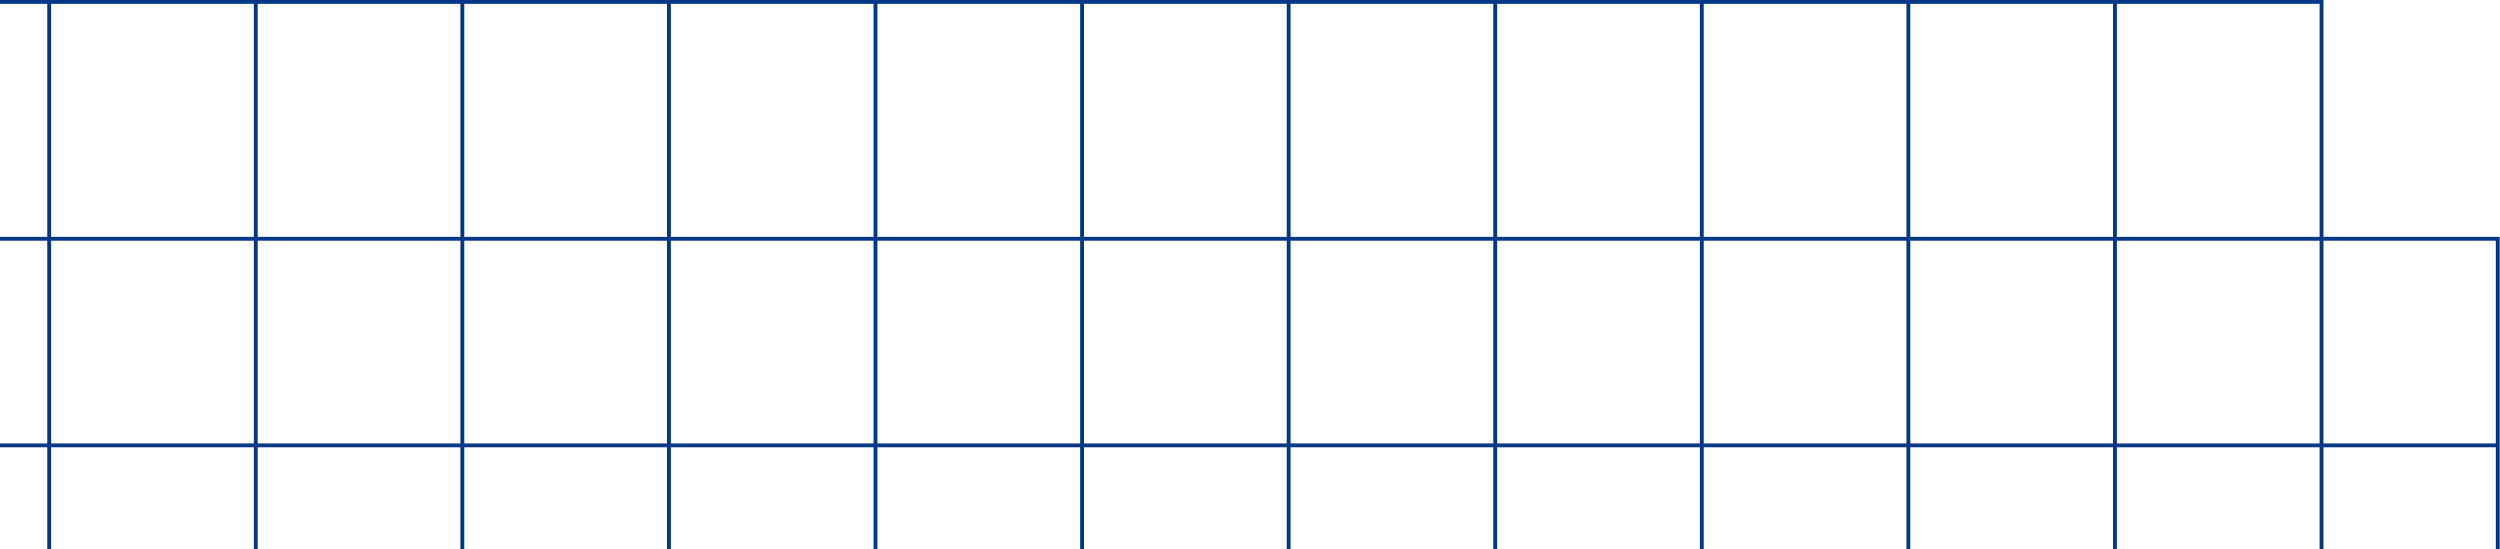 <?xml version="1.0" encoding="UTF-8"?> <svg xmlns="http://www.w3.org/2000/svg" xmlns:xlink="http://www.w3.org/1999/xlink" width="619px" height="136px" viewBox="0 0 619 136"> <!-- Generator: Sketch 54.1 (76490) - https://sketchapp.com --> <title>Fill 22</title> <desc>Created with Sketch.</desc> <g id="в1" stroke="none" stroke-width="1" fill="none" fill-rule="evenodd"> <g id="каталог-общий" transform="translate(0, -224)" fill="#003788"> <g id="base-2" transform="translate(0, 110)"> <path d="M575.284,223.795 L617.966,223.795 L617.966,173.598 L575.284,173.598 L575.284,223.795 Z M575.284,274.943 L617.966,274.943 L617.966,224.746 L575.284,224.746 L575.284,274.943 Z M575.284,326.091 L617.966,326.091 L617.966,275.894 L575.284,275.894 L575.284,326.091 Z M575.284,377.239 L617.966,377.239 L617.966,327.043 L575.284,327.043 L575.284,377.239 Z M575.284,428.387 L617.966,428.387 L617.966,378.19 L575.284,378.19 L575.284,428.387 Z M575.284,479.536 L617.966,479.536 L617.966,429.338 L575.284,429.338 L575.284,479.536 Z M575.284,530.683 L617.966,530.683 L617.966,480.487 L575.284,480.487 L575.284,530.683 Z M575.284,581.832 L617.966,581.832 L617.966,531.634 L575.284,531.634 L575.284,581.832 Z M575.284,632.98 L617.966,632.98 L617.966,582.783 L575.284,582.783 L575.284,632.98 Z M575.284,684.128 L617.966,684.128 L617.966,633.931 L575.284,633.931 L575.284,684.128 Z M575.284,735.276 L617.966,735.276 L617.966,685.079 L575.284,685.079 L575.284,735.276 Z M575.284,786.424 L617.966,786.424 L617.966,736.228 L575.284,736.228 L575.284,786.424 Z M575.284,837.572 L617.966,837.572 L617.966,787.376 L575.284,787.376 L575.284,837.572 Z M575.284,888.721 L617.966,888.721 L617.966,838.524 L575.284,838.524 L575.284,888.721 Z M575.284,939.868 L617.966,939.868 L617.966,889.671 L575.284,889.671 L575.284,939.868 Z M575.284,991.014 L617.966,991.014 L617.966,940.819 L575.284,940.819 L575.284,991.014 Z M524.136,1024.964 L574.333,1024.964 L574.333,991.964 L524.136,991.964 L524.136,1024.964 Z M472.987,1024.964 L523.186,1024.964 L523.186,991.964 L472.987,991.964 L472.987,1024.964 Z M421.84,1024.964 L472.037,1024.964 L472.037,991.964 L421.84,991.964 L421.84,1024.964 Z M370.691,1024.964 L420.889,1024.964 L420.889,991.964 L370.691,991.964 L370.691,1024.964 Z M319.543,1024.964 L369.74,1024.964 L369.74,991.964 L319.543,991.964 L319.543,1024.964 Z M268.396,1024.964 L318.592,1024.964 L318.592,991.964 L268.396,991.964 L268.396,1024.964 Z M217.247,1024.964 L267.445,1024.964 L267.445,991.964 L217.247,991.964 L217.247,1024.964 Z M166.099,1024.964 L216.296,1024.964 L216.296,991.964 L166.099,991.964 L166.099,1024.964 Z M114.952,1024.964 L165.148,1024.964 L165.148,991.964 L114.952,991.964 L114.952,1024.964 Z M63.803,1024.964 L114,1024.964 L114,991.964 L63.803,991.964 L63.803,1024.964 Z M12.655,1024.964 L62.852,1024.964 L62.852,991.964 L12.655,991.964 L12.655,1024.964 Z M-38.493,1024.964 L11.704,1024.964 L11.704,991.964 L-38.493,991.964 L-38.493,1024.964 Z M-89.642,1024.964 L-39.444,1024.964 L-39.444,991.964 L-89.642,991.964 L-89.642,1024.964 Z M-140.79,1024.964 L-90.593,1024.964 L-90.593,991.964 L-140.79,991.964 L-140.79,1024.964 Z M-191.938,1024.964 L-141.74,1024.964 L-141.74,991.964 L-191.938,991.964 L-191.938,1024.964 Z M-243.086,1024.964 L-192.889,1024.964 L-192.889,991.964 L-243.086,991.964 L-243.086,1024.964 Z M-292.049,991.014 L-244.037,991.014 L-244.037,940.819 L-292.049,940.819 L-292.049,991.014 Z M-292.049,939.868 L-244.037,939.868 L-244.037,889.671 L-292.049,889.671 L-292.049,939.868 Z M-292.049,888.721 L-244.037,888.721 L-244.037,838.524 L-292.049,838.524 L-292.049,888.721 Z M-292.049,837.572 L-244.037,837.572 L-244.037,787.376 L-292.049,787.376 L-292.049,837.572 Z M-292.049,786.424 L-244.037,786.424 L-244.037,736.228 L-292.049,736.228 L-292.049,786.424 Z M-292.049,735.276 L-244.037,735.276 L-244.037,685.079 L-292.049,685.079 L-292.049,735.276 Z M-292.049,684.128 L-244.037,684.128 L-244.037,633.931 L-292.049,633.931 L-292.049,684.128 Z M-292.049,632.98 L-244.037,632.98 L-244.037,582.783 L-292.049,582.783 L-292.049,632.98 Z M-292.049,581.832 L-244.037,581.832 L-244.037,531.634 L-292.049,531.634 L-292.049,581.832 Z M-292.049,530.683 L-244.037,530.683 L-244.037,480.487 L-292.049,480.487 L-292.049,530.683 Z M-292.049,479.536 L-244.037,479.536 L-244.037,429.338 L-292.049,429.338 L-292.049,479.536 Z M-292.049,428.387 L-244.037,428.387 L-244.037,378.19 L-292.049,378.19 L-292.049,428.387 Z M-292.049,377.239 L-244.037,377.239 L-244.037,327.043 L-292.049,327.043 L-292.049,377.239 Z M-292.049,326.091 L-244.037,326.091 L-244.037,275.894 L-292.049,275.894 L-292.049,326.091 Z M-292.049,274.943 L-244.037,274.943 L-244.037,224.746 L-292.049,224.746 L-292.049,274.943 Z M-292.049,223.795 L-244.037,223.795 L-244.037,173.598 L-292.049,173.598 L-292.049,223.795 Z M-243.086,172.647 L-192.889,172.647 L-192.889,114.951 L-243.086,114.951 L-243.086,172.647 Z M-191.938,172.647 L-141.74,172.647 L-141.74,114.951 L-191.938,114.951 L-191.938,172.647 Z M-140.79,172.647 L-90.593,172.647 L-90.593,114.951 L-140.79,114.951 L-140.79,172.647 Z M-89.642,172.647 L-39.444,172.647 L-39.444,114.951 L-89.642,114.951 L-89.642,172.647 Z M-38.493,172.647 L11.704,172.647 L11.704,114.951 L-38.493,114.951 L-38.493,172.647 Z M12.655,172.647 L62.852,172.647 L62.852,114.951 L12.655,114.951 L12.655,172.647 Z M63.803,172.647 L114,172.647 L114,114.951 L63.803,114.951 L63.803,172.647 Z M114.952,172.647 L165.148,172.647 L165.148,114.951 L114.952,114.951 L114.952,172.647 Z M166.099,172.647 L216.296,172.647 L216.296,114.951 L166.099,114.951 L166.099,172.647 Z M217.247,172.647 L267.445,172.647 L267.445,114.951 L217.247,114.951 L217.247,172.647 Z M268.396,172.647 L318.592,172.647 L318.592,114.951 L268.396,114.951 L268.396,172.647 Z M319.543,172.647 L369.74,172.647 L369.74,114.951 L319.543,114.951 L319.543,172.647 Z M370.691,172.647 L420.889,172.647 L420.889,114.951 L370.691,114.951 L370.691,172.647 Z M421.84,172.647 L472.037,172.647 L472.037,114.951 L421.84,114.951 L421.84,172.647 Z M472.987,172.647 L523.186,172.647 L523.186,114.951 L472.987,114.951 L472.987,172.647 Z M524.136,223.795 L574.333,223.795 L574.333,173.598 L524.136,173.598 L524.136,223.795 Z M524.136,274.943 L574.333,274.943 L574.333,224.746 L524.136,224.746 L524.136,274.943 Z M524.136,326.091 L574.333,326.091 L574.333,275.894 L524.136,275.894 L524.136,326.091 Z M524.136,377.239 L574.333,377.239 L574.333,327.043 L524.136,327.043 L524.136,377.239 Z M524.136,428.387 L574.333,428.387 L574.333,378.19 L524.136,378.19 L524.136,428.387 Z M524.136,479.536 L574.333,479.536 L574.333,429.338 L524.136,429.338 L524.136,479.536 Z M524.136,530.683 L574.333,530.683 L574.333,480.487 L524.136,480.487 L524.136,530.683 Z M524.136,581.832 L574.333,581.832 L574.333,531.634 L524.136,531.634 L524.136,581.832 Z M524.136,632.98 L574.333,632.98 L574.333,582.783 L524.136,582.783 L524.136,632.98 Z M524.136,684.128 L574.333,684.128 L574.333,633.931 L524.136,633.931 L524.136,684.128 Z M524.136,735.276 L574.333,735.276 L574.333,685.079 L524.136,685.079 L524.136,735.276 Z M524.136,786.424 L574.333,786.424 L574.333,736.228 L524.136,736.228 L524.136,786.424 Z M524.136,837.572 L574.333,837.572 L574.333,787.376 L524.136,787.376 L524.136,837.572 Z M524.136,888.721 L574.333,888.721 L574.333,838.524 L524.136,838.524 L524.136,888.721 Z M524.136,939.868 L574.333,939.868 L574.333,889.671 L524.136,889.671 L524.136,939.868 Z M524.136,991.014 L574.333,991.014 L574.333,940.819 L524.136,940.819 L524.136,991.014 Z M472.987,991.014 L523.186,991.014 L523.186,940.819 L472.987,940.819 L472.987,991.014 Z M421.84,991.014 L472.037,991.014 L472.037,940.819 L421.84,940.819 L421.84,991.014 Z M370.691,991.014 L420.889,991.014 L420.889,940.819 L370.691,940.819 L370.691,991.014 Z M319.543,991.014 L369.74,991.014 L369.74,940.819 L319.543,940.819 L319.543,991.014 Z M268.396,991.014 L318.592,991.014 L318.592,940.819 L268.396,940.819 L268.396,991.014 Z M217.247,991.014 L267.445,991.014 L267.445,940.819 L217.247,940.819 L217.247,991.014 Z M166.099,991.014 L216.296,991.014 L216.296,940.819 L166.099,940.819 L166.099,991.014 Z M114.952,991.014 L165.148,991.014 L165.148,940.819 L114.952,940.819 L114.952,991.014 Z M63.803,991.014 L114,991.014 L114,940.819 L63.803,940.819 L63.803,991.014 Z M12.655,991.014 L62.852,991.014 L62.852,940.819 L12.655,940.819 L12.655,991.014 Z M-38.493,991.014 L11.704,991.014 L11.704,940.819 L-38.493,940.819 L-38.493,991.014 Z M-89.642,991.014 L-39.444,991.014 L-39.444,940.819 L-89.642,940.819 L-89.642,991.014 Z M-140.79,991.014 L-90.593,991.014 L-90.593,940.819 L-140.79,940.819 L-140.79,991.014 Z M-191.938,991.014 L-141.74,991.014 L-141.74,940.819 L-191.938,940.819 L-191.938,991.014 Z M-243.086,991.014 L-192.889,991.014 L-192.889,940.819 L-243.086,940.819 L-243.086,991.014 Z M-243.086,939.868 L-192.889,939.868 L-192.889,889.671 L-243.086,889.671 L-243.086,939.868 Z M-243.086,888.721 L-192.889,888.721 L-192.889,838.524 L-243.086,838.524 L-243.086,888.721 Z M-243.086,837.572 L-192.889,837.572 L-192.889,787.376 L-243.086,787.376 L-243.086,837.572 Z M-243.086,786.424 L-192.889,786.424 L-192.889,736.228 L-243.086,736.228 L-243.086,786.424 Z M-243.086,735.276 L-192.889,735.276 L-192.889,685.079 L-243.086,685.079 L-243.086,735.276 Z M-243.086,684.128 L-192.889,684.128 L-192.889,633.931 L-243.086,633.931 L-243.086,684.128 Z M-243.086,632.98 L-192.889,632.98 L-192.889,582.783 L-243.086,582.783 L-243.086,632.98 Z M-243.086,581.832 L-192.889,581.832 L-192.889,531.634 L-243.086,531.634 L-243.086,581.832 Z M-243.086,530.683 L-192.889,530.683 L-192.889,480.487 L-243.086,480.487 L-243.086,530.683 Z M-243.086,479.536 L-192.889,479.536 L-192.889,429.338 L-243.086,429.338 L-243.086,479.536 Z M-243.086,428.387 L-192.889,428.387 L-192.889,378.19 L-243.086,378.19 L-243.086,428.387 Z M-243.086,377.239 L-192.889,377.239 L-192.889,327.043 L-243.086,327.043 L-243.086,377.239 Z M-243.086,326.091 L-192.889,326.091 L-192.889,275.894 L-243.086,275.894 L-243.086,326.091 Z M-243.086,274.943 L-192.889,274.943 L-192.889,224.746 L-243.086,224.746 L-243.086,274.943 Z M-243.086,223.795 L-192.889,223.795 L-192.889,173.598 L-243.086,173.598 L-243.086,223.795 Z M-191.938,223.795 L-141.74,223.795 L-141.74,173.598 L-191.938,173.598 L-191.938,223.795 Z M-140.79,223.795 L-90.593,223.795 L-90.593,173.598 L-140.79,173.598 L-140.79,223.795 Z M-89.642,223.795 L-39.444,223.795 L-39.444,173.598 L-89.642,173.598 L-89.642,223.795 Z M-38.493,223.795 L11.704,223.795 L11.704,173.598 L-38.493,173.598 L-38.493,223.795 Z M12.655,223.795 L62.852,223.795 L62.852,173.598 L12.655,173.598 L12.655,223.795 Z M63.803,223.795 L114,223.795 L114,173.598 L63.803,173.598 L63.803,223.795 Z M114.952,223.795 L165.148,223.795 L165.148,173.598 L114.952,173.598 L114.952,223.795 Z M166.099,223.795 L216.296,223.795 L216.296,173.598 L166.099,173.598 L166.099,223.795 Z M217.247,223.795 L267.445,223.795 L267.445,173.598 L217.247,173.598 L217.247,223.795 Z M268.396,223.795 L318.592,223.795 L318.592,173.598 L268.396,173.598 L268.396,223.795 Z M319.543,223.795 L369.74,223.795 L369.74,173.598 L319.543,173.598 L319.543,223.795 Z M370.691,223.795 L420.889,223.795 L420.889,173.598 L370.691,173.598 L370.691,223.795 Z M421.84,223.795 L472.037,223.795 L472.037,173.598 L421.84,173.598 L421.84,223.795 Z M472.987,223.795 L523.186,223.795 L523.186,173.598 L472.987,173.598 L472.987,223.795 Z M472.987,274.943 L523.186,274.943 L523.186,224.746 L472.987,224.746 L472.987,274.943 Z M472.987,326.091 L523.186,326.091 L523.186,275.894 L472.987,275.894 L472.987,326.091 Z M472.987,377.239 L523.186,377.239 L523.186,327.043 L472.987,327.043 L472.987,377.239 Z M472.987,428.387 L523.186,428.387 L523.186,378.19 L472.987,378.19 L472.987,428.387 Z M472.987,479.536 L523.186,479.536 L523.186,429.338 L472.987,429.338 L472.987,479.536 Z M472.987,530.683 L523.186,530.683 L523.186,480.487 L472.987,480.487 L472.987,530.683 Z M472.987,581.832 L523.186,581.832 L523.186,531.634 L472.987,531.634 L472.987,581.832 Z M472.987,632.98 L523.186,632.98 L523.186,582.783 L472.987,582.783 L472.987,632.98 Z M472.987,684.128 L523.186,684.128 L523.186,633.931 L472.987,633.931 L472.987,684.128 Z M472.987,735.276 L523.186,735.276 L523.186,685.079 L472.987,685.079 L472.987,735.276 Z M472.987,786.424 L523.186,786.424 L523.186,736.228 L472.987,736.228 L472.987,786.424 Z M472.987,837.572 L523.186,837.572 L523.186,787.376 L472.987,787.376 L472.987,837.572 Z M472.987,888.721 L523.186,888.721 L523.186,838.524 L472.987,838.524 L472.987,888.721 Z M472.987,939.868 L523.186,939.868 L523.186,889.671 L472.987,889.671 L472.987,939.868 Z M421.84,939.868 L472.037,939.868 L472.037,889.671 L421.84,889.671 L421.84,939.868 Z M370.691,939.868 L420.889,939.868 L420.889,889.671 L370.691,889.671 L370.691,939.868 Z M319.543,939.868 L369.74,939.868 L369.74,889.671 L319.543,889.671 L319.543,939.868 Z M268.396,939.868 L318.592,939.868 L318.592,889.671 L268.396,889.671 L268.396,939.868 Z M217.247,939.868 L267.445,939.868 L267.445,889.671 L217.247,889.671 L217.247,939.868 Z M166.099,939.868 L216.296,939.868 L216.296,889.671 L166.099,889.671 L166.099,939.868 Z M114.952,939.868 L165.148,939.868 L165.148,889.671 L114.952,889.671 L114.952,939.868 Z M63.803,939.868 L114,939.868 L114,889.671 L63.803,889.671 L63.803,939.868 Z M12.655,939.868 L62.852,939.868 L62.852,889.671 L12.655,889.671 L12.655,939.868 Z M-38.493,939.868 L11.704,939.868 L11.704,889.671 L-38.493,889.671 L-38.493,939.868 Z M-89.642,939.868 L-39.444,939.868 L-39.444,889.671 L-89.642,889.671 L-89.642,939.868 Z M-140.79,939.868 L-90.593,939.868 L-90.593,889.671 L-140.79,889.671 L-140.79,939.868 Z M-191.938,939.868 L-141.74,939.868 L-141.74,889.671 L-191.938,889.671 L-191.938,939.868 Z M-191.938,888.721 L-141.74,888.721 L-141.74,838.524 L-191.938,838.524 L-191.938,888.721 Z M-191.938,837.572 L-141.74,837.572 L-141.74,787.376 L-191.938,787.376 L-191.938,837.572 Z M-191.938,786.424 L-141.74,786.424 L-141.74,736.228 L-191.938,736.228 L-191.938,786.424 Z M-191.938,735.276 L-141.74,735.276 L-141.74,685.079 L-191.938,685.079 L-191.938,735.276 Z M-191.938,684.128 L-141.74,684.128 L-141.74,633.931 L-191.938,633.931 L-191.938,684.128 Z M-191.938,632.98 L-141.74,632.98 L-141.74,582.783 L-191.938,582.783 L-191.938,632.98 Z M-191.938,581.832 L-141.74,581.832 L-141.74,531.634 L-191.938,531.634 L-191.938,581.832 Z M-191.938,530.683 L-141.74,530.683 L-141.74,480.487 L-191.938,480.487 L-191.938,530.683 Z M-191.938,479.536 L-141.74,479.536 L-141.74,429.338 L-191.938,429.338 L-191.938,479.536 Z M-191.938,428.387 L-141.74,428.387 L-141.74,378.19 L-191.938,378.19 L-191.938,428.387 Z M-191.938,377.239 L-141.74,377.239 L-141.74,327.043 L-191.938,327.043 L-191.938,377.239 Z M-191.938,326.091 L-141.74,326.091 L-141.74,275.894 L-191.938,275.894 L-191.938,326.091 Z M-191.938,274.943 L-141.74,274.943 L-141.74,224.746 L-191.938,224.746 L-191.938,274.943 Z M-140.79,274.943 L-90.593,274.943 L-90.593,224.746 L-140.79,224.746 L-140.79,274.943 Z M-89.642,274.943 L-39.444,274.943 L-39.444,224.746 L-89.642,224.746 L-89.642,274.943 Z M-38.493,274.943 L11.704,274.943 L11.704,224.746 L-38.493,224.746 L-38.493,274.943 Z M12.655,274.943 L62.852,274.943 L62.852,224.746 L12.655,224.746 L12.655,274.943 Z M63.803,274.943 L114,274.943 L114,224.746 L63.803,224.746 L63.803,274.943 Z M114.952,274.943 L165.148,274.943 L165.148,224.746 L114.952,224.746 L114.952,274.943 Z M166.099,274.943 L216.296,274.943 L216.296,224.746 L166.099,224.746 L166.099,274.943 Z M217.247,274.943 L267.445,274.943 L267.445,224.746 L217.247,224.746 L217.247,274.943 Z M268.396,274.943 L318.592,274.943 L318.592,224.746 L268.396,224.746 L268.396,274.943 Z M319.543,274.943 L369.74,274.943 L369.74,224.746 L319.543,224.746 L319.543,274.943 Z M370.691,274.943 L420.889,274.943 L420.889,224.746 L370.691,224.746 L370.691,274.943 Z M421.84,274.943 L472.037,274.943 L472.037,224.746 L421.84,224.746 L421.84,274.943 Z M421.84,326.091 L472.037,326.091 L472.037,275.894 L421.84,275.894 L421.84,326.091 Z M421.84,377.239 L472.037,377.239 L472.037,327.043 L421.84,327.043 L421.84,377.239 Z M421.84,428.387 L472.037,428.387 L472.037,378.19 L421.84,378.19 L421.84,428.387 Z M421.84,479.536 L472.037,479.536 L472.037,429.338 L421.84,429.338 L421.84,479.536 Z M421.84,530.683 L472.037,530.683 L472.037,480.487 L421.84,480.487 L421.84,530.683 Z M421.84,581.832 L472.037,581.832 L472.037,531.634 L421.84,531.634 L421.84,581.832 Z M421.84,632.98 L472.037,632.98 L472.037,582.783 L421.84,582.783 L421.84,632.98 Z M421.84,684.128 L472.037,684.128 L472.037,633.931 L421.84,633.931 L421.84,684.128 Z M421.84,735.276 L472.037,735.276 L472.037,685.079 L421.84,685.079 L421.84,735.276 Z M421.84,786.424 L472.037,786.424 L472.037,736.228 L421.84,736.228 L421.84,786.424 Z M421.84,837.572 L472.037,837.572 L472.037,787.376 L421.84,787.376 L421.84,837.572 Z M421.84,888.721 L472.037,888.721 L472.037,838.524 L421.84,838.524 L421.84,888.721 Z M370.691,888.721 L420.889,888.721 L420.889,838.524 L370.691,838.524 L370.691,888.721 Z M319.543,888.721 L369.74,888.721 L369.74,838.524 L319.543,838.524 L319.543,888.721 Z M268.396,888.721 L318.592,888.721 L318.592,838.524 L268.396,838.524 L268.396,888.721 Z M217.247,888.721 L267.445,888.721 L267.445,838.524 L217.247,838.524 L217.247,888.721 Z M166.099,888.721 L216.296,888.721 L216.296,838.524 L166.099,838.524 L166.099,888.721 Z M114.952,888.721 L165.148,888.721 L165.148,838.524 L114.952,838.524 L114.952,888.721 Z M63.803,888.721 L114,888.721 L114,838.524 L63.803,838.524 L63.803,888.721 Z M12.655,888.721 L62.852,888.721 L62.852,838.524 L12.655,838.524 L12.655,888.721 Z M-38.493,888.721 L11.704,888.721 L11.704,838.524 L-38.493,838.524 L-38.493,888.721 Z M-89.642,888.721 L-39.444,888.721 L-39.444,838.524 L-89.642,838.524 L-89.642,888.721 Z M-140.79,888.721 L-90.593,888.721 L-90.593,838.524 L-140.79,838.524 L-140.79,888.721 Z M-140.79,837.572 L-90.593,837.572 L-90.593,787.376 L-140.79,787.376 L-140.79,837.572 Z M-140.79,786.424 L-90.593,786.424 L-90.593,736.228 L-140.79,736.228 L-140.79,786.424 Z M-140.79,735.276 L-90.593,735.276 L-90.593,685.079 L-140.79,685.079 L-140.79,735.276 Z M-140.79,684.128 L-90.593,684.128 L-90.593,633.931 L-140.79,633.931 L-140.79,684.128 Z M-140.79,632.98 L-90.593,632.98 L-90.593,582.783 L-140.79,582.783 L-140.79,632.98 Z M-140.79,581.832 L-90.593,581.832 L-90.593,531.634 L-140.79,531.634 L-140.79,581.832 Z M-140.79,530.683 L-90.593,530.683 L-90.593,480.487 L-140.79,480.487 L-140.79,530.683 Z M-140.79,479.536 L-90.593,479.536 L-90.593,429.338 L-140.79,429.338 L-140.79,479.536 Z M-140.79,428.387 L-90.593,428.387 L-90.593,378.19 L-140.79,378.19 L-140.79,428.387 Z M-140.79,377.239 L-90.593,377.239 L-90.593,327.043 L-140.79,327.043 L-140.79,377.239 Z M-140.79,326.091 L-90.593,326.091 L-90.593,275.894 L-140.79,275.894 L-140.79,326.091 Z M-89.642,326.091 L-39.444,326.091 L-39.444,275.894 L-89.642,275.894 L-89.642,326.091 Z M-38.493,326.091 L11.704,326.091 L11.704,275.894 L-38.493,275.894 L-38.493,326.091 Z M12.655,326.091 L62.852,326.091 L62.852,275.894 L12.655,275.894 L12.655,326.091 Z M63.803,326.091 L114,326.091 L114,275.894 L63.803,275.894 L63.803,326.091 Z M114.952,326.091 L165.148,326.091 L165.148,275.894 L114.952,275.894 L114.952,326.091 Z M166.099,326.091 L216.296,326.091 L216.296,275.894 L166.099,275.894 L166.099,326.091 Z M217.247,326.091 L267.445,326.091 L267.445,275.894 L217.247,275.894 L217.247,326.091 Z M268.396,326.091 L318.592,326.091 L318.592,275.894 L268.396,275.894 L268.396,326.091 Z M319.543,326.091 L369.74,326.091 L369.74,275.894 L319.543,275.894 L319.543,326.091 Z M370.691,326.091 L420.889,326.091 L420.889,275.894 L370.691,275.894 L370.691,326.091 Z M370.691,377.239 L420.889,377.239 L420.889,327.043 L370.691,327.043 L370.691,377.239 Z M370.691,428.387 L420.889,428.387 L420.889,378.19 L370.691,378.19 L370.691,428.387 Z M370.691,479.536 L420.889,479.536 L420.889,429.338 L370.691,429.338 L370.691,479.536 Z M370.691,530.683 L420.889,530.683 L420.889,480.487 L370.691,480.487 L370.691,530.683 Z M370.691,581.832 L420.889,581.832 L420.889,531.634 L370.691,531.634 L370.691,581.832 Z M370.691,632.98 L420.889,632.98 L420.889,582.783 L370.691,582.783 L370.691,632.98 Z M370.691,684.128 L420.889,684.128 L420.889,633.931 L370.691,633.931 L370.691,684.128 Z M370.691,735.276 L420.889,735.276 L420.889,685.079 L370.691,685.079 L370.691,735.276 Z M370.691,786.424 L420.889,786.424 L420.889,736.228 L370.691,736.228 L370.691,786.424 Z M370.691,837.572 L420.889,837.572 L420.889,787.376 L370.691,787.376 L370.691,837.572 Z M319.543,837.572 L369.74,837.572 L369.74,787.376 L319.543,787.376 L319.543,837.572 Z M268.396,837.572 L318.592,837.572 L318.592,787.376 L268.396,787.376 L268.396,837.572 Z M217.247,837.572 L267.445,837.572 L267.445,787.376 L217.247,787.376 L217.247,837.572 Z M166.099,837.572 L216.296,837.572 L216.296,787.376 L166.099,787.376 L166.099,837.572 Z M114.952,837.572 L165.148,837.572 L165.148,787.376 L114.952,787.376 L114.952,837.572 Z M63.803,837.572 L114,837.572 L114,787.376 L63.803,787.376 L63.803,837.572 Z M12.655,837.572 L62.852,837.572 L62.852,787.376 L12.655,787.376 L12.655,837.572 Z M-38.493,837.572 L11.704,837.572 L11.704,787.376 L-38.493,787.376 L-38.493,837.572 Z M-89.642,837.572 L-39.444,837.572 L-39.444,787.376 L-89.642,787.376 L-89.642,837.572 Z M-89.642,786.424 L-39.444,786.424 L-39.444,736.228 L-89.642,736.228 L-89.642,786.424 Z M-89.642,735.276 L-39.444,735.276 L-39.444,685.079 L-89.642,685.079 L-89.642,735.276 Z M-89.642,684.128 L-39.444,684.128 L-39.444,633.931 L-89.642,633.931 L-89.642,684.128 Z M-89.642,632.98 L-39.444,632.98 L-39.444,582.783 L-89.642,582.783 L-89.642,632.98 Z M-89.642,581.832 L-39.444,581.832 L-39.444,531.634 L-89.642,531.634 L-89.642,581.832 Z M-89.642,530.683 L-39.444,530.683 L-39.444,480.487 L-89.642,480.487 L-89.642,530.683 Z M-89.642,479.536 L-39.444,479.536 L-39.444,429.338 L-89.642,429.338 L-89.642,479.536 Z M-89.642,428.387 L-39.444,428.387 L-39.444,378.19 L-89.642,378.19 L-89.642,428.387 Z M-89.642,377.239 L-39.444,377.239 L-39.444,327.043 L-89.642,327.043 L-89.642,377.239 Z M-38.493,377.239 L11.704,377.239 L11.704,327.043 L-38.493,327.043 L-38.493,377.239 Z M12.655,377.239 L62.852,377.239 L62.852,327.043 L12.655,327.043 L12.655,377.239 Z M63.803,377.239 L114,377.239 L114,327.043 L63.803,327.043 L63.803,377.239 Z M114.952,377.239 L165.148,377.239 L165.148,327.043 L114.952,327.043 L114.952,377.239 Z M166.099,377.239 L216.296,377.239 L216.296,327.043 L166.099,327.043 L166.099,377.239 Z M217.247,377.239 L267.445,377.239 L267.445,327.043 L217.247,327.043 L217.247,377.239 Z M268.396,377.239 L318.592,377.239 L318.592,327.043 L268.396,327.043 L268.396,377.239 Z M319.543,377.239 L369.74,377.239 L369.74,327.043 L319.543,327.043 L319.543,377.239 Z M319.543,428.387 L369.74,428.387 L369.74,378.19 L319.543,378.19 L319.543,428.387 Z M319.543,479.536 L369.74,479.536 L369.74,429.338 L319.543,429.338 L319.543,479.536 Z M319.543,530.683 L369.74,530.683 L369.74,480.487 L319.543,480.487 L319.543,530.683 Z M319.543,581.832 L369.74,581.832 L369.74,531.634 L319.543,531.634 L319.543,581.832 Z M319.543,632.98 L369.74,632.98 L369.74,582.783 L319.543,582.783 L319.543,632.98 Z M319.543,684.128 L369.74,684.128 L369.74,633.931 L319.543,633.931 L319.543,684.128 Z M319.543,735.276 L369.74,735.276 L369.74,685.079 L319.543,685.079 L319.543,735.276 Z M319.543,786.424 L369.74,786.424 L369.74,736.228 L319.543,736.228 L319.543,786.424 Z M268.396,786.424 L318.592,786.424 L318.592,736.228 L268.396,736.228 L268.396,786.424 Z M217.247,786.424 L267.445,786.424 L267.445,736.228 L217.247,736.228 L217.247,786.424 Z M166.099,786.424 L216.296,786.424 L216.296,736.228 L166.099,736.228 L166.099,786.424 Z M114.952,786.424 L165.148,786.424 L165.148,736.228 L114.952,736.228 L114.952,786.424 Z M63.803,786.424 L114,786.424 L114,736.228 L63.803,736.228 L63.803,786.424 Z M12.655,786.424 L62.852,786.424 L62.852,736.228 L12.655,736.228 L12.655,786.424 Z M-38.493,786.424 L11.704,786.424 L11.704,736.228 L-38.493,736.228 L-38.493,786.424 Z M-38.493,735.276 L11.704,735.276 L11.704,685.079 L-38.493,685.079 L-38.493,735.276 Z M-38.493,684.128 L11.704,684.128 L11.704,633.931 L-38.493,633.931 L-38.493,684.128 Z M-38.493,632.98 L11.704,632.98 L11.704,582.783 L-38.493,582.783 L-38.493,632.98 Z M-38.493,581.832 L11.704,581.832 L11.704,531.634 L-38.493,531.634 L-38.493,581.832 Z M-38.493,530.683 L11.704,530.683 L11.704,480.487 L-38.493,480.487 L-38.493,530.683 Z M-38.493,479.536 L11.704,479.536 L11.704,429.338 L-38.493,429.338 L-38.493,479.536 Z M-38.493,428.387 L11.704,428.387 L11.704,378.19 L-38.493,378.19 L-38.493,428.387 Z M12.655,428.387 L62.852,428.387 L62.852,378.19 L12.655,378.19 L12.655,428.387 Z M63.803,428.387 L114,428.387 L114,378.19 L63.803,378.19 L63.803,428.387 Z M114.952,428.387 L165.148,428.387 L165.148,378.19 L114.952,378.19 L114.952,428.387 Z M166.099,428.387 L216.296,428.387 L216.296,378.19 L166.099,378.19 L166.099,428.387 Z M217.247,428.387 L267.445,428.387 L267.445,378.19 L217.247,378.19 L217.247,428.387 Z M268.396,428.387 L318.592,428.387 L318.592,378.19 L268.396,378.19 L268.396,428.387 Z M268.396,479.536 L318.592,479.536 L318.592,429.338 L268.396,429.338 L268.396,479.536 Z M268.396,530.683 L318.592,530.683 L318.592,480.487 L268.396,480.487 L268.396,530.683 Z M268.396,581.832 L318.592,581.832 L318.592,531.634 L268.396,531.634 L268.396,581.832 Z M268.396,632.98 L318.592,632.98 L318.592,582.783 L268.396,582.783 L268.396,632.98 Z M268.396,684.128 L318.592,684.128 L318.592,633.931 L268.396,633.931 L268.396,684.128 Z M268.396,735.276 L318.592,735.276 L318.592,685.079 L268.396,685.079 L268.396,735.276 Z M217.247,735.276 L267.445,735.276 L267.445,685.079 L217.247,685.079 L217.247,735.276 Z M166.099,735.276 L216.296,735.276 L216.296,685.079 L166.099,685.079 L166.099,735.276 Z M114.952,735.276 L165.148,735.276 L165.148,685.079 L114.952,685.079 L114.952,735.276 Z M63.803,735.276 L114,735.276 L114,685.079 L63.803,685.079 L63.803,735.276 Z M12.655,735.276 L62.852,735.276 L62.852,685.079 L12.655,685.079 L12.655,735.276 Z M12.655,684.128 L62.852,684.128 L62.852,633.931 L12.655,633.931 L12.655,684.128 Z M12.655,632.98 L62.852,632.98 L62.852,582.783 L12.655,582.783 L12.655,632.98 Z M12.655,581.832 L62.852,581.832 L62.852,531.634 L12.655,531.634 L12.655,581.832 Z M12.655,530.683 L62.852,530.683 L62.852,480.487 L12.655,480.487 L12.655,530.683 Z M12.655,479.536 L62.852,479.536 L62.852,429.338 L12.655,429.338 L12.655,479.536 Z M63.803,479.536 L114,479.536 L114,429.338 L63.803,429.338 L63.803,479.536 Z M114.952,479.536 L165.148,479.536 L165.148,429.338 L114.952,429.338 L114.952,479.536 Z M166.099,479.536 L216.296,479.536 L216.296,429.338 L166.099,429.338 L166.099,479.536 Z M217.247,479.536 L267.445,479.536 L267.445,429.338 L217.247,429.338 L217.247,479.536 Z M217.247,530.683 L267.445,530.683 L267.445,480.487 L217.247,480.487 L217.247,530.683 Z M217.247,581.832 L267.445,581.832 L267.445,531.634 L217.247,531.634 L217.247,581.832 Z M217.247,632.98 L267.445,632.98 L267.445,582.783 L217.247,582.783 L217.247,632.98 Z M217.247,684.128 L267.445,684.128 L267.445,633.931 L217.247,633.931 L217.247,684.128 Z M166.099,684.128 L216.296,684.128 L216.296,633.931 L166.099,633.931 L166.099,684.128 Z M114.952,684.128 L165.148,684.128 L165.148,633.931 L114.952,633.931 L114.952,684.128 Z M63.803,684.128 L114,684.128 L114,633.931 L63.803,633.931 L63.803,684.128 Z M63.803,632.98 L114,632.98 L114,582.783 L63.803,582.783 L63.803,632.98 Z M63.803,581.832 L114,581.832 L114,531.634 L63.803,531.634 L63.803,581.832 Z M63.803,530.683 L114,530.683 L114,480.487 L63.803,480.487 L63.803,530.683 Z M114.952,530.683 L165.148,530.683 L165.148,480.487 L114.952,480.487 L114.952,530.683 Z M166.099,530.683 L216.296,530.683 L216.296,480.487 L166.099,480.487 L166.099,530.683 Z M166.099,581.832 L216.296,581.832 L216.296,531.634 L166.099,531.634 L166.099,581.832 Z M166.099,632.98 L216.296,632.98 L216.296,582.783 L166.099,582.783 L166.099,632.98 Z M114.952,581.832 L165.148,581.832 L165.148,531.634 L114.952,531.634 L114.952,581.832 Z M114.952,632.98 L165.148,632.98 L165.148,582.783 L114.952,582.783 L114.952,632.98 Z M524.136,172.647 L574.333,172.647 L574.333,114.951 L524.136,114.951 L524.136,172.647 Z M575.284,172.647 L575.284,114 L-244.037,114 L-244.037,172.647 L-293,172.647 L-293,991.964 L-244.037,991.964 L-244.037,1025.914 L575.284,1025.914 L575.284,991.964 L618.917,991.964 L618.917,172.647 L575.284,172.647 L575.284,172.647 Z" id="Fill-22"></path> </g> </g> </g> </svg> 